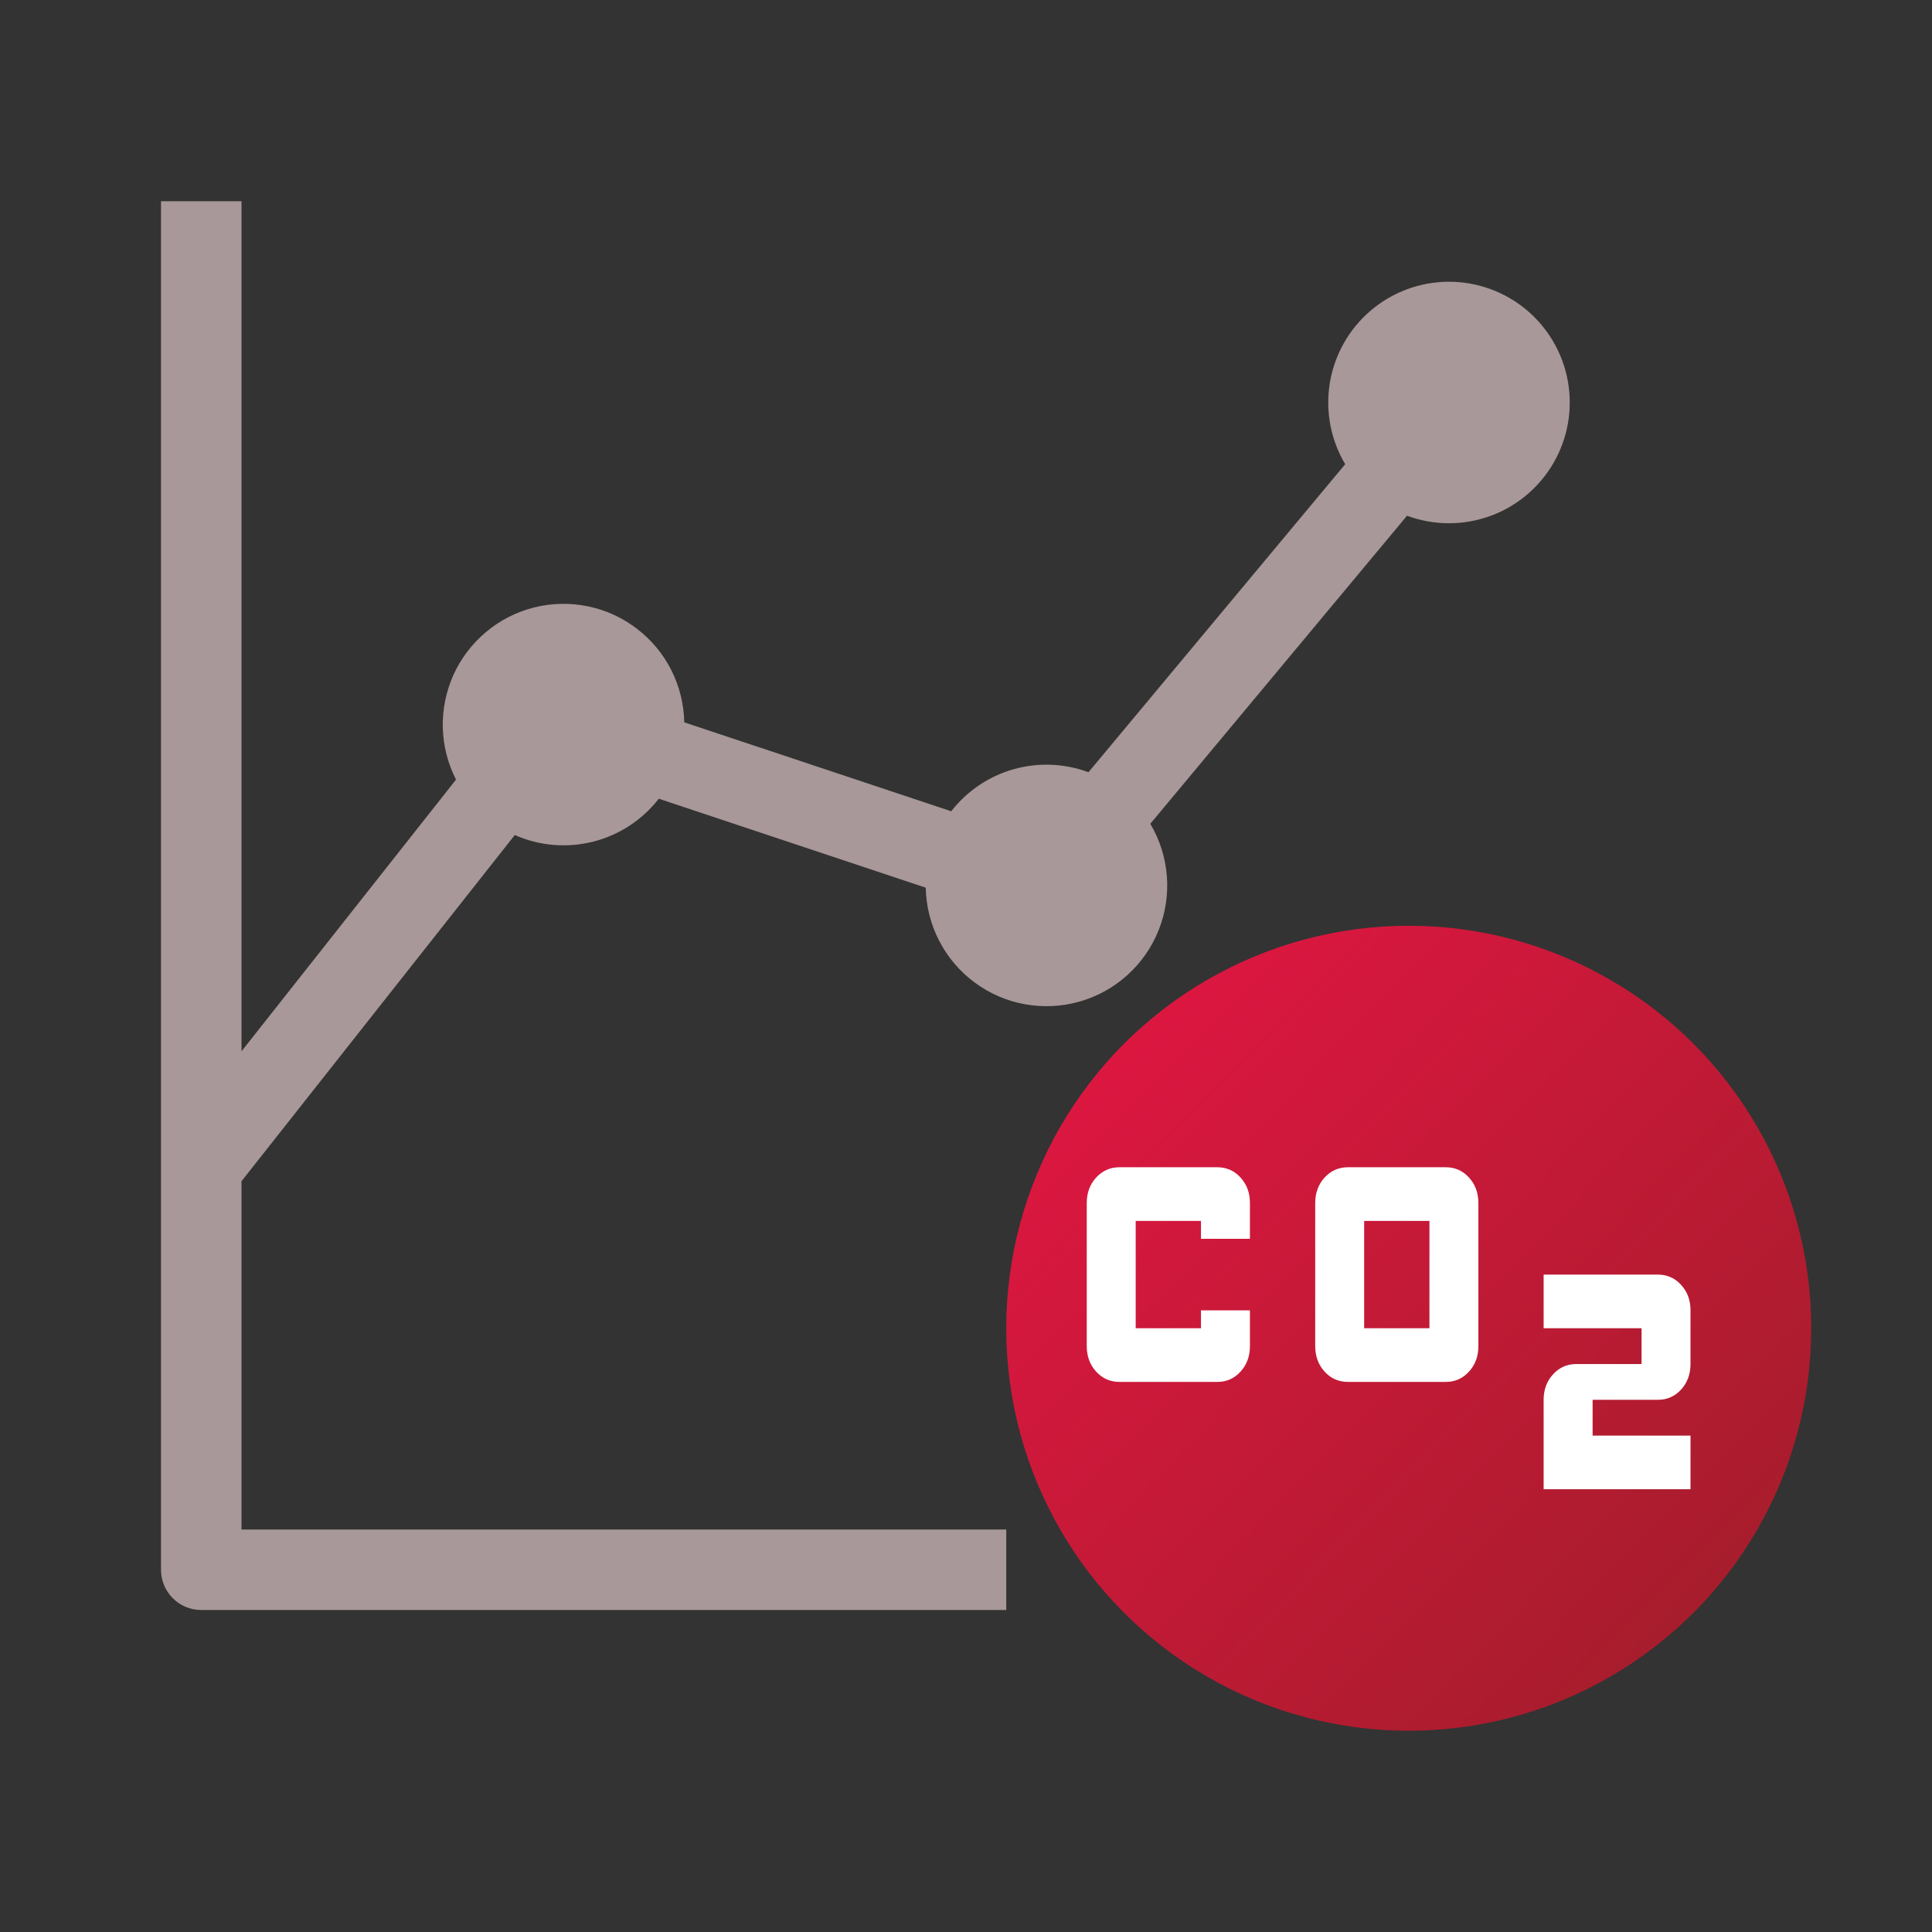 <svg width="48" height="48" viewBox="0 0 48 48" fill="none" xmlns="http://www.w3.org/2000/svg">
<rect x="0" y="0" width="48" height="48" fill="#333333" stroke="none"/>
<path d="M12.79 20.746L6 29.347V38H25V40H5C4.735 40 4.48 39.895 4.293 39.707C4.105 39.52 4 39.265 4 39V5H6V26.12L11.33 19.369C11.124 18.967 11.012 18.524 11.001 18.073C10.991 17.622 11.082 17.174 11.268 16.763C11.455 16.352 11.732 15.988 12.079 15.699C12.425 15.409 12.832 15.202 13.27 15.092C13.708 14.982 14.165 14.973 14.607 15.064C15.049 15.155 15.465 15.345 15.823 15.62C16.182 15.894 16.474 16.245 16.678 16.648C16.881 17.051 16.992 17.495 17 17.946L23.633 20.156C24.024 19.652 24.566 19.287 25.179 19.112C25.792 18.938 26.445 18.964 27.043 19.186L33.421 11.533C33.059 10.925 32.925 10.208 33.04 9.51C33.156 8.812 33.514 8.177 34.053 7.718C34.591 7.258 35.275 7.004 35.983 7C36.69 6.996 37.377 7.242 37.92 7.695C38.464 8.148 38.83 8.779 38.954 9.476C39.077 10.173 38.951 10.891 38.596 11.503C38.241 12.116 37.682 12.583 37.016 12.823C36.35 13.062 35.621 13.059 34.957 12.813L28.579 20.467C28.814 20.862 28.954 21.306 28.99 21.764C29.026 22.221 28.957 22.682 28.787 23.108C28.617 23.535 28.351 23.917 28.01 24.225C27.669 24.533 27.262 24.759 26.82 24.884C26.378 25.01 25.914 25.032 25.462 24.95C25.01 24.868 24.583 24.683 24.214 24.409C23.845 24.136 23.543 23.781 23.333 23.373C23.122 22.965 23.009 22.513 23 22.054L16.367 19.844C15.957 20.372 15.382 20.748 14.734 20.911C14.086 21.075 13.401 21.016 12.79 20.746Z" fill="#A99899"/>
<circle cx="35" cy="33" r="10" fill="url(#paint0_linear_3533_26558)"/>
<path d="M33.486 34.333C33.257 34.333 33.064 34.248 32.909 34.077C32.754 33.907 32.676 33.696 32.676 33.444V29.889C32.676 29.637 32.754 29.426 32.909 29.256C33.065 29.086 33.257 29.001 33.486 29H35.919C36.149 29 36.341 29.085 36.497 29.256C36.653 29.427 36.73 29.638 36.73 29.889V33.444C36.73 33.696 36.652 33.908 36.496 34.078C36.34 34.249 36.148 34.334 35.919 34.333H33.486ZM33.892 33H35.514V30.333H33.892V33ZM27.811 34.333C27.581 34.333 27.389 34.248 27.233 34.077C27.078 33.907 27 33.696 27 33.444V29.889C27 29.637 27.078 29.426 27.233 29.256C27.389 29.086 27.582 29.001 27.811 29H30.243C30.473 29 30.666 29.085 30.821 29.256C30.977 29.427 31.055 29.638 31.054 29.889V30.778H29.838V30.333H28.216V33H29.838V32.556H31.054V33.444C31.054 33.696 30.976 33.908 30.82 34.078C30.665 34.249 30.472 34.334 30.243 34.333H27.811ZM38.351 37V34.778C38.351 34.526 38.429 34.315 38.585 34.145C38.74 33.975 38.933 33.889 39.162 33.889H40.784V33H38.351V31.667H41.189C41.419 31.667 41.612 31.752 41.767 31.923C41.923 32.093 42.001 32.304 42 32.556V33.889C42 34.141 41.922 34.352 41.767 34.523C41.611 34.693 41.418 34.778 41.189 34.778H39.568V35.667H42V37H38.351Z" fill="white"/>
<defs>
<linearGradient id="paint0_linear_3533_26558" x1="47.398" y1="45.142" x2="23.677" y2="21.911" gradientUnits="userSpaceOnUse">
<stop stop-color="#941F25"/>
<stop offset="1" stop-color="#EB1546"/>
</linearGradient>
</defs>
</svg>
